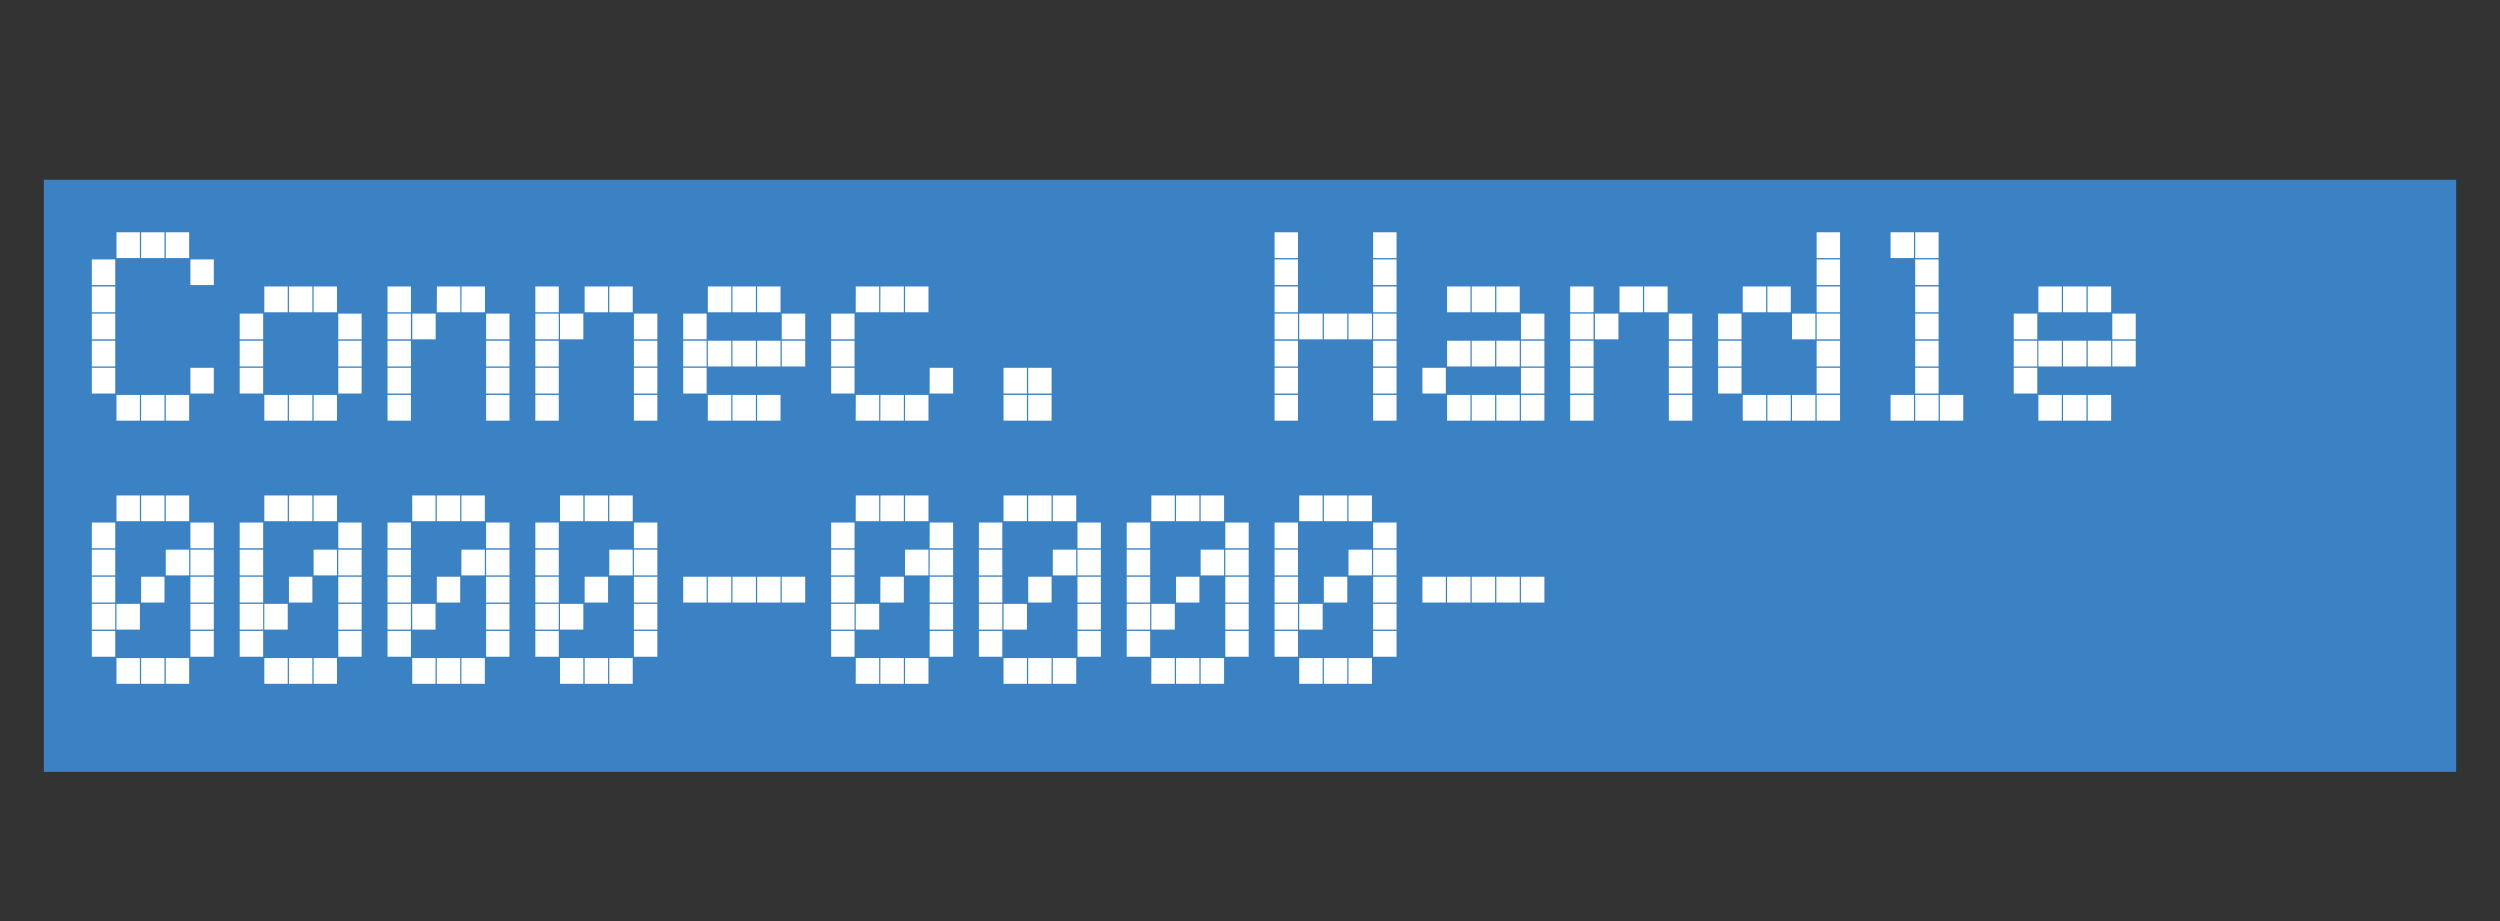 <svg xmlns="http://www.w3.org/2000/svg" width="114" height="42" viewBox="0 0 114 42">
  <rect x="0" y="0" width="114" height="42" fill="#333333" stroke="none"/>
  <title>Screens</title>
  <rect x="2" y="8.198" width="110" height="27" fill="#3a82c4"/>
  <g>
    <path d="M4.188,11.828H5.255V13H4.188Zm0,1.236H5.255v1.174H4.188Zm0,1.236H5.255v1.175H4.188Zm0,1.236H5.255V16.71H4.188Zm0,1.236H5.255v1.174H4.188Zm1.123-6.18H6.379v1.175H5.311Zm0,7.416H6.379v1.174H5.311Zm1.124-7.416H7.5v1.175H6.435Zm0,7.416H7.5v1.174H6.435Zm1.124-7.416H8.626v1.175H7.559Zm0,7.416H8.626v1.174H7.559Zm1.123-6.18H9.75V13H8.682Zm0,4.944H9.75v1.174H8.682Z" fill="#fff"/>
    <path d="M10.93,14.3H12v1.175H10.93Zm0,1.236H12V16.71H10.93Zm0,1.236H12v1.174H10.93Zm1.123-3.708H13.12v1.174H12.053Zm0,4.944H13.12v1.174H12.053Zm1.123-4.944h1.068v1.174H13.176Zm0,4.944h1.068v1.174H13.176ZM14.3,13.064h1.067v1.174H14.3Zm0,4.944h1.067v1.174H14.3ZM15.424,14.3h1.067v1.175H15.424Zm0,1.236h1.067V16.71H15.424Zm0,1.236h1.067v1.174H15.424Z" fill="#fff"/>
    <path d="M17.671,13.064h1.067v1.174H17.671Zm0,1.236h1.067v1.175H17.671Zm0,1.236h1.067V16.71H17.671Zm0,1.236h1.067v1.174H17.671Zm0,1.236h1.067v1.174H17.671ZM18.8,14.3h1.066v1.175H18.8Zm1.123-1.236h1.067v1.174H19.918Zm1.123,0h1.068v1.174H21.041ZM22.166,14.3h1.066v1.175H22.166Zm0,1.236h1.066V16.71H22.166Zm0,1.236h1.066v1.174H22.166Zm0,1.236h1.066v1.174H22.166Z" fill="#fff"/>
    <path d="M24.412,13.064H25.48v1.174H24.412Zm0,1.236H25.48v1.175H24.412Zm0,1.236H25.48V16.71H24.412Zm0,1.236H25.48v1.174H24.412Zm0,1.236H25.48v1.174H24.412ZM25.536,14.3H26.6v1.175H25.536Zm1.124-1.236h1.067v1.174H26.66Zm1.123,0h1.069v1.174H27.783ZM28.907,14.3h1.068v1.175H28.907Zm0,1.236h1.068V16.71H28.907Zm0,1.236h1.068v1.174H28.907Zm0,1.236h1.068v1.174H28.907Z" fill="#fff"/>
    <path d="M31.154,14.3h1.068v1.175H31.154Zm0,1.236h1.068V16.71H31.154Zm0,1.236h1.068v1.174H31.154Zm1.123-3.708h1.069v1.174H32.277Zm0,2.472h1.069V16.71H32.277Zm0,2.472h1.069v1.174H32.277ZM33.4,13.064h1.068v1.174H33.4Zm0,2.472h1.068V16.71H33.4Zm0,2.472h1.068v1.174H33.4Zm1.124-4.944h1.068v1.174H34.525Zm0,2.472h1.068V16.71H34.525Zm0,2.472h1.068v1.174H34.525ZM35.648,14.3h1.069v1.175H35.648Zm0,1.236h1.069V16.71H35.648Z" fill="#fff"/>
    <path d="M37.9,14.3h1.067v1.175H37.9Zm0,1.236h1.067V16.71H37.9Zm0,1.236h1.067v1.174H37.9Zm1.124-3.708h1.067v1.174H39.02Zm0,4.944h1.067v1.174H39.02Zm1.123-4.944h1.068v1.174H40.143Zm0,4.944h1.068v1.174H40.143Zm1.124-4.944h1.067v1.174H41.267Zm0,4.944h1.067v1.174H41.267Zm1.124-1.236h1.067v1.174H42.391Z" fill="#fff"/>
    <path d="M45.762,16.772h1.066v1.174H45.762Zm0,1.236h1.066v1.174H45.762Zm1.123-1.236h1.067v1.174H46.885Zm0,1.236h1.067v1.174H46.885Z" fill="#fff"/>
    <path d="M58.121,10.592h1.067v1.175H58.121Zm0,1.236h1.067V13H58.121Zm0,1.236h1.067v1.174H58.121Zm0,1.236h1.067v1.175H58.121Zm0,1.236h1.067V16.71H58.121Zm0,1.236h1.067v1.174H58.121Zm0,1.236h1.067v1.174H58.121ZM59.244,14.3h1.069v1.175H59.244Zm1.124,0h1.068v1.175H60.368Zm1.124,0H62.56v1.175H61.492Zm1.123-3.708h1.068v1.175H62.615Zm0,1.236h1.068V13H62.615Zm0,1.236h1.068v1.174H62.615Zm0,1.236h1.068v1.175H62.615Zm0,1.236h1.068V16.71H62.615Zm0,1.236h1.068v1.174H62.615Zm0,1.236h1.068v1.174H62.615Z" fill="#fff"/>
    <path d="M64.862,16.772H65.93v1.174H64.862Zm1.124-3.708h1.068v1.174H65.986Zm0,2.472h1.068V16.71H65.986Zm0,2.472h1.068v1.174H65.986Zm1.123-4.944h1.068v1.174H67.109Zm0,2.472h1.068V16.71H67.109Zm0,2.472h1.068v1.174H67.109Zm1.124-4.944H69.3v1.174H68.233Zm0,2.472H69.3V16.71H68.233Zm0,2.472H69.3v1.174H68.233ZM69.356,14.3h1.068v1.175H69.356Zm0,1.236h1.068V16.71H69.356Zm0,1.236h1.068v1.174H69.356Zm0,1.236h1.068v1.174H69.356Z" fill="#fff"/>
    <path d="M71.6,13.064h1.067v1.174H71.6Zm0,1.236h1.067v1.175H71.6Zm0,1.236h1.067V16.71H71.6Zm0,1.236h1.067v1.174H71.6Zm0,1.236h1.067v1.174H71.6ZM72.728,14.3H73.8v1.175H72.728Zm1.123-1.236h1.067v1.174H73.851Zm1.124,0h1.067v1.174H74.975ZM76.1,14.3h1.067v1.175H76.1Zm0,1.236h1.067V16.71H76.1Zm0,1.236h1.067v1.174H76.1Zm0,1.236h1.067v1.174H76.1Z" fill="#fff"/>
    <path d="M79.412,14.3v1.175H78.345V14.3Zm0,1.236V16.71H78.345V15.536Zm0,1.236v1.174H78.345V16.772Zm1.124-3.708v1.174H79.469V13.064Zm0,4.944v1.174H79.469V18.008Zm1.123-4.944v1.174H80.592V13.064Zm0,4.944v1.174H80.592V18.008ZM82.783,14.3v1.175H81.716V14.3Zm0,3.708v1.174H81.716V18.008Zm1.123-7.416v1.175H82.839V10.592Zm0,1.236V13H82.839V11.828Zm0,1.236v1.174H82.839V13.064Zm0,1.236v1.175H82.839V14.3Zm0,1.236V16.71H82.839V15.536Zm0,1.236v1.174H82.839V16.772Zm0,1.236v1.174H82.839V18.008Z" fill="#fff"/>
    <path d="M86.21,10.592h1.067v1.175H86.21Zm0,7.416h1.067v1.174H86.21Zm1.123-7.416H88.4v1.175H87.333Zm0,1.236H88.4V13H87.333Zm0,1.236H88.4v1.174H87.333Zm0,1.236H88.4v1.175H87.333Zm0,1.236H88.4V16.71H87.333Zm0,1.236H88.4v1.174H87.333Zm0,1.236H88.4v1.174H87.333Zm1.124,0h1.067v1.174H88.457Z" fill="#fff"/>
    <path d="M91.827,14.3H92.9v1.175H91.827Zm0,1.236H92.9V16.71H91.827Zm0,1.236H92.9v1.174H91.827Zm1.124-3.708h1.068v1.174H92.951Zm0,2.472h1.068V16.71H92.951Zm0,2.472h1.068v1.174H92.951Zm1.123-4.944h1.068v1.174H94.074Zm0,2.472h1.068V16.71H94.074Zm0,2.472h1.068v1.174H94.074ZM95.2,13.064h1.068v1.174H95.2Zm0,2.472h1.068V16.71H95.2Zm0,2.472h1.068v1.174H95.2ZM96.321,14.3h1.068v1.175H96.321Zm0,1.236h1.068V16.71H96.321Z" fill="#fff"/>
    <path d="M4.188,23.828H5.255V25H4.188Zm0,1.236H5.255v1.174H4.188Zm0,1.236H5.255v1.175H4.188Zm0,1.236H5.255V28.71H4.188Zm0,1.236H5.255v1.174H4.188Zm1.123-6.18H6.379v1.175H5.311Zm0,4.944H6.379V28.71H5.311Zm0,2.472H6.379v1.174H5.311Zm1.124-7.416H7.5v1.175H6.435Zm0,3.708H7.5v1.175H6.435Zm0,3.708H7.5v1.174H6.435Zm1.124-7.416H8.626v1.175H7.559Zm0,2.472H8.626v1.174H7.559Zm0,4.944H8.626v1.174H7.559Zm1.123-6.18H9.75V25H8.682Zm0,1.236H9.75v1.174H8.682Zm0,1.236H9.75v1.175H8.682Zm0,1.236H9.75V28.71H8.682Zm0,1.236H9.75v1.174H8.682Z" fill="#fff"/>
    <path d="M10.93,23.828H12V25H10.93Zm0,1.236H12v1.174H10.93Zm0,1.236H12v1.175H10.93Zm0,1.236H12V28.71H10.93Zm0,1.236H12v1.174H10.93Zm1.123-6.18H13.12v1.175H12.053Zm0,4.944H13.12V28.71H12.053Zm0,2.472H13.12v1.174H12.053Zm1.123-7.416h1.068v1.175H13.176Zm0,3.708h1.068v1.175H13.176Zm0,3.708h1.068v1.174H13.176ZM14.3,22.592h1.067v1.175H14.3Zm0,2.472h1.067v1.174H14.3Zm0,4.944h1.067v1.174H14.3Zm1.124-6.18h1.067V25H15.424Zm0,1.236h1.067v1.174H15.424Zm0,1.236h1.067v1.175H15.424Zm0,1.236h1.067V28.71H15.424Zm0,1.236h1.067v1.174H15.424Z" fill="#fff"/>
    <path d="M17.671,23.828h1.067V25H17.671Zm0,1.236h1.067v1.174H17.671Zm0,1.236h1.067v1.175H17.671Zm0,1.236h1.067V28.71H17.671Zm0,1.236h1.067v1.174H17.671Zm1.124-6.18h1.066v1.175H18.8Zm0,4.944h1.066V28.71H18.8Zm0,2.472h1.066v1.174H18.8Zm1.123-7.416h1.067v1.175H19.918Zm0,3.708h1.067v1.175H19.918Zm0,3.708h1.067v1.174H19.918Zm1.123-7.416h1.068v1.175H21.041Zm0,2.472h1.068v1.174H21.041Zm0,4.944h1.068v1.174H21.041Zm1.125-6.18h1.066V25H22.166Zm0,1.236h1.066v1.174H22.166Zm0,1.236h1.066v1.175H22.166Zm0,1.236h1.066V28.71H22.166Zm0,1.236h1.066v1.174H22.166Z" fill="#fff"/>
    <path d="M24.412,23.828H25.48V25H24.412Zm0,1.236H25.48v1.174H24.412Zm0,1.236H25.48v1.175H24.412Zm0,1.236H25.48V28.71H24.412Zm0,1.236H25.48v1.174H24.412Zm1.124-6.18H26.6v1.175H25.536Zm0,4.944H26.6V28.71H25.536Zm0,2.472H26.6v1.174H25.536Zm1.124-7.416h1.067v1.175H26.66Zm0,3.708h1.067v1.175H26.66Zm0,3.708h1.067v1.174H26.66Zm1.123-7.416h1.069v1.175H27.783Zm0,2.472h1.069v1.174H27.783Zm0,4.944h1.069v1.174H27.783Zm1.124-6.18h1.068V25H28.907Zm0,1.236h1.068v1.174H28.907Zm0,1.236h1.068v1.175H28.907Zm0,1.236h1.068V28.71H28.907Zm0,1.236h1.068v1.174H28.907Z" fill="#fff"/>
    <path d="M31.154,26.3h1.068v1.175H31.154Zm1.123,0h1.069v1.175H32.277Zm1.124,0h1.068v1.175H33.4Zm1.124,0h1.068v1.175H34.525Zm1.123,0h1.069v1.175H35.648Z" fill="#fff"/>
    <path d="M37.9,23.828h1.067V25H37.9Zm0,1.236h1.067v1.174H37.9Zm0,1.236h1.067v1.175H37.9Zm0,1.236h1.067V28.71H37.9Zm0,1.236h1.067v1.174H37.9Zm1.124-6.18h1.067v1.175H39.02Zm0,4.944h1.067V28.71H39.02Zm0,2.472h1.067v1.174H39.02Zm1.123-7.416h1.068v1.175H40.143Zm0,3.708h1.068v1.175H40.143Zm0,3.708h1.068v1.174H40.143Zm1.124-7.416h1.067v1.175H41.267Zm0,2.472h1.067v1.174H41.267Zm0,4.944h1.067v1.174H41.267Zm1.124-6.18h1.067V25H42.391Zm0,1.236h1.067v1.174H42.391Zm0,1.236h1.067v1.175H42.391Zm0,1.236h1.067V28.71H42.391Zm0,1.236h1.067v1.174H42.391Z" fill="#fff"/>
    <path d="M44.638,23.828h1.067V25H44.638Zm0,1.236h1.067v1.174H44.638Zm0,1.236h1.067v1.175H44.638Zm0,1.236h1.067V28.71H44.638Zm0,1.236h1.067v1.174H44.638Zm1.124-6.18h1.066v1.175H45.762Zm0,4.944h1.066V28.71H45.762Zm0,2.472h1.066v1.174H45.762Zm1.123-7.416h1.067v1.175H46.885Zm0,3.708h1.067v1.175H46.885Zm0,3.708h1.067v1.174H46.885Zm1.123-7.416h1.068v1.175H48.008Zm0,2.472h1.068v1.174H48.008Zm0,4.944h1.068v1.174H48.008Zm1.125-6.18H50.2V25H49.133Zm0,1.236H50.2v1.174H49.133Zm0,1.236H50.2v1.175H49.133Zm0,1.236H50.2V28.71H49.133Zm0,1.236H50.2v1.174H49.133Z" fill="#fff"/>
    <path d="M51.379,23.828h1.068V25H51.379Zm0,1.236h1.068v1.174H51.379Zm0,1.236h1.068v1.175H51.379Zm0,1.236h1.068V28.71H51.379Zm0,1.236h1.068v1.174H51.379Zm1.124-6.18H53.57v1.175H52.5Zm0,4.944H53.57V28.71H52.5Zm0,2.472H53.57v1.174H52.5Zm1.124-7.416h1.066v1.175H53.627Zm0,3.708h1.066v1.175H53.627Zm0,3.708h1.066v1.174H53.627Zm1.123-7.416h1.068v1.175H54.75Zm0,2.472h1.068v1.174H54.75Zm0,4.944h1.068v1.174H54.75Zm1.124-6.18h1.067V25H55.874Zm0,1.236h1.067v1.174H55.874Zm0,1.236h1.067v1.175H55.874Zm0,1.236h1.067V28.71H55.874Zm0,1.236h1.067v1.174H55.874Z" fill="#fff"/>
    <path d="M58.121,23.828h1.067V25H58.121Zm0,1.236h1.067v1.174H58.121Zm0,1.236h1.067v1.175H58.121Zm0,1.236h1.067V28.71H58.121Zm0,1.236h1.067v1.174H58.121Zm1.123-6.18h1.069v1.175H59.244Zm0,4.944h1.069V28.71H59.244Zm0,2.472h1.069v1.174H59.244Zm1.124-7.416h1.068v1.175H60.368Zm0,3.708h1.068v1.175H60.368Zm0,3.708h1.068v1.174H60.368Zm1.124-7.416H62.56v1.175H61.492Zm0,2.472H62.56v1.174H61.492Zm0,4.944H62.56v1.174H61.492Zm1.123-6.18h1.068V25H62.615Zm0,1.236h1.068v1.174H62.615Zm0,1.236h1.068v1.175H62.615Zm0,1.236h1.068V28.71H62.615Zm0,1.236h1.068v1.174H62.615Z" fill="#fff"/>
    <path d="M64.862,26.3H65.93v1.175H64.862Zm1.124,0h1.068v1.175H65.986Zm1.123,0h1.068v1.175H67.109Zm1.124,0H69.3v1.175H68.233Zm1.123,0h1.068v1.175H69.356Z" fill="#fff"/>
  </g>
</svg>
